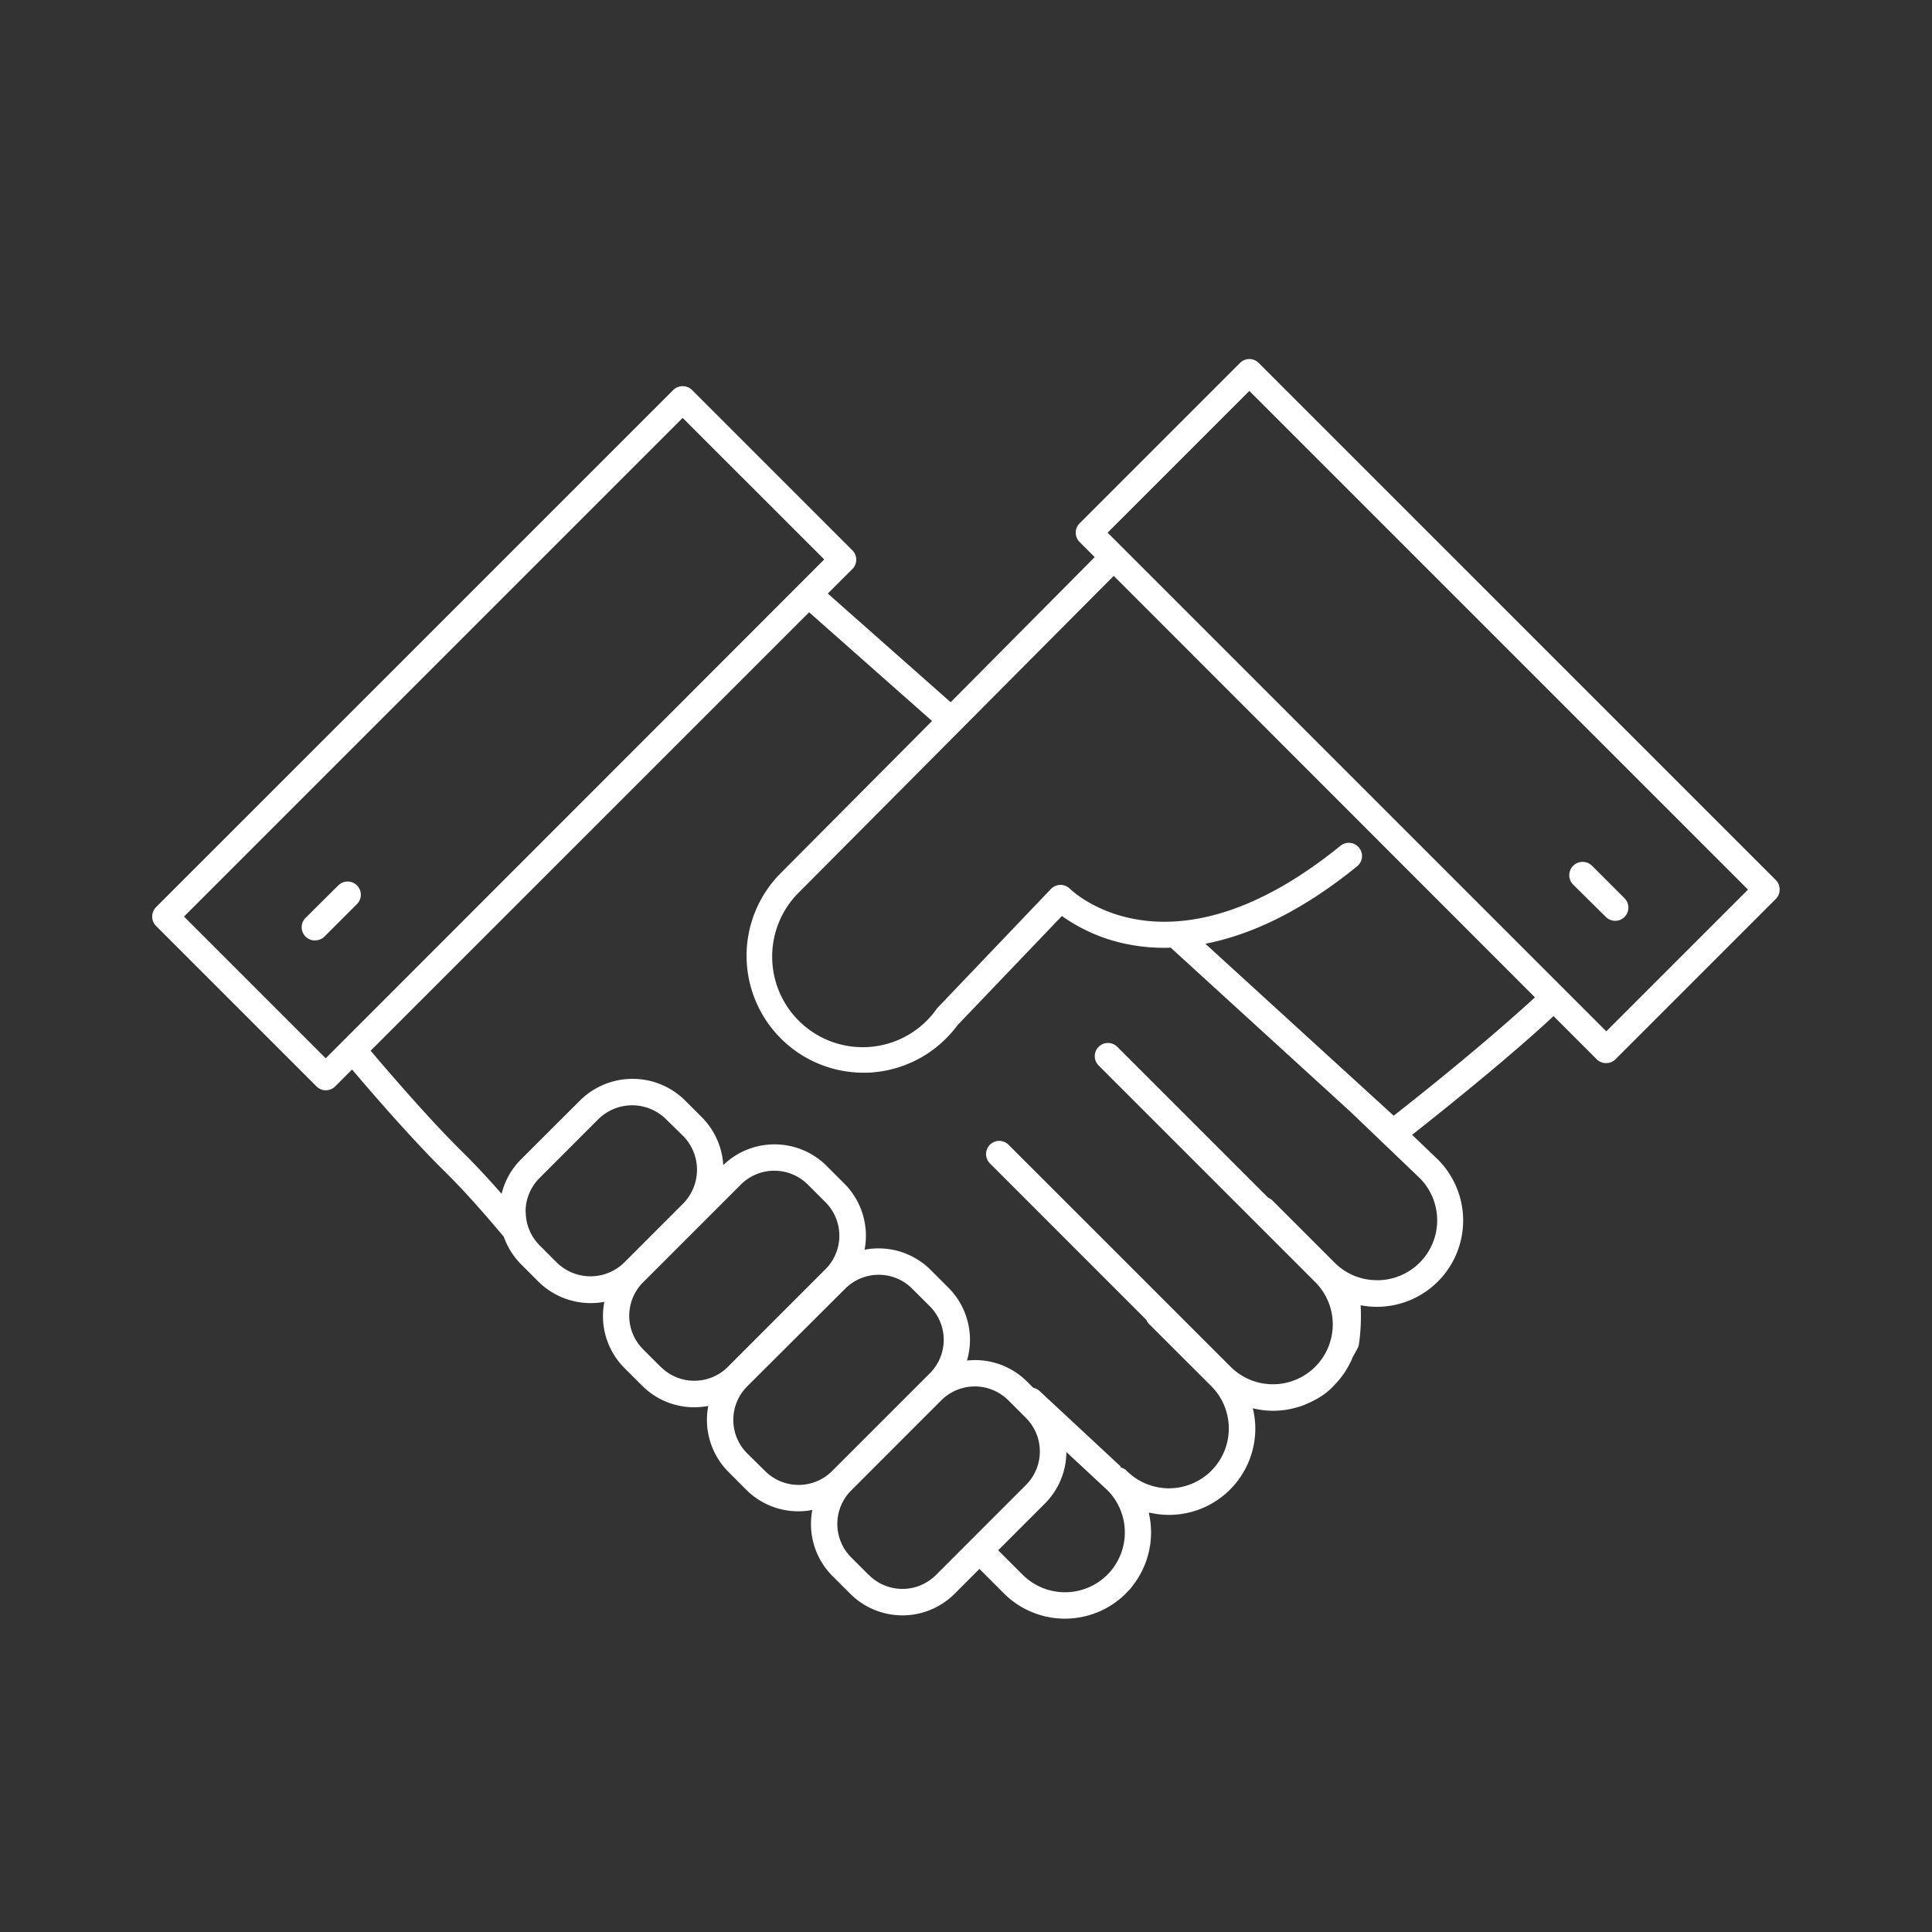 <svg xmlns="http://www.w3.org/2000/svg" viewBox="0 0 512 512"><rect x="0" y="0" width="512" height="512" fill="#333333" stroke="none"/><defs><style>.cls-1{fill:#fff;}</style></defs><g id="Layer_1" data-name="Layer 1"><path class="cls-1" d="M470.66,233.27,333.56,96.18a3.48,3.48,0,0,0-4.94,0l-42.51,42.51a3.49,3.49,0,0,0,0,4.95l4,4L251.93,186.1l-32.55-28.8,6.51-6.51a3.49,3.49,0,0,0,0-4.95l-42.51-42.51a3.58,3.58,0,0,0-4.94,0L41.34,240.42a3.5,3.5,0,0,0-1,2.48,3.46,3.46,0,0,0,1,2.47l42.51,42.51a3.49,3.49,0,0,0,5,0l4.45-4.45c7.91,9.3,16.92,19.49,24.37,26.83,6.09,6,11.27,12.08,15.84,17.48a19.62,19.62,0,0,0,4.65,7.38l4.4,4.41A19.73,19.73,0,0,0,160.16,345a19.52,19.52,0,0,0,5.35,17.57l4.7,4.69A19.47,19.47,0,0,0,184,372.94a20,20,0,0,0,3.7-.35,19.53,19.53,0,0,0,5.37,17.51l4.69,4.7a19.49,19.49,0,0,0,13.82,5.71,19.06,19.06,0,0,0,3.69-.35,19.83,19.83,0,0,0-.35,3.7,19.42,19.42,0,0,0,5.72,13.82l4.7,4.7h0a19.57,19.57,0,0,0,27.63,0l6.59-6.6,6.49,6.49a22.87,22.87,0,0,0,32.33,0c.17-.16.3-.33.46-.5a8.28,8.28,0,0,0,1.09-1.21c.09-.11.16-.22.25-.34l.07-.09h0a22.9,22.9,0,0,0,4.19-19.22l.37,0a23.25,23.25,0,0,0,5,.55,22.88,22.88,0,0,0,22.86-22.86,23.05,23.05,0,0,0-.66-5.39,23.22,23.22,0,0,0,5.37.66,22.77,22.77,0,0,0,6.94-1.09,2,2,0,0,0,.26-.06l1-.38c.41-.16.8-.33,1.19-.51l.46-.21c.35-.17.69-.33,1-.51a18,18,0,0,0,5.5-4.17h0a22.73,22.73,0,0,0,4.8-7.38c.71-1.24,1.19-2.14,1.24-2.24a3.21,3.21,0,0,0,.38-1.18,53.18,53.18,0,0,0,.43-10.23,23.78,23.78,0,0,0,4.32.41,22.87,22.87,0,0,0,16.11-39.08l-6.79-6.5c4.7-3.7,14.3-11.34,23.9-19.47,5.53-4.7,10-8.63,13.58-12l11.46,11.46a3.5,3.5,0,0,0,2.48,1,3.46,3.46,0,0,0,2.47-1l42.51-42.51a3.46,3.46,0,0,0,1-2.47A3.5,3.5,0,0,0,470.66,233.27ZM293.45,417.33a15.89,15.89,0,0,1-22.43,0l-6.49-6.49,12.36-12.36a19.48,19.48,0,0,0,5.71-13.68l10.9,10.14A15.88,15.88,0,0,1,293.45,417.33ZM198,385.15a12.55,12.55,0,0,1,0-17.73L224,341.5a12.54,12.54,0,0,1,17.73,0l4.7,4.7a12.55,12.55,0,0,1,0,17.73l-25.92,25.92a12.56,12.56,0,0,1-17.74,0h0Zm-58.72-64a12.63,12.63,0,0,1,3.74-9l15.51-15.52a12.76,12.76,0,0,1,18,0L181,301a12.77,12.77,0,0,1,0,18l-15.51,15.52a12.76,12.76,0,0,1-18,0h0l-4.4-4.41A12.63,12.63,0,0,1,139.32,321.16Zm35.84,41.12-4.7-4.7a12.56,12.56,0,0,1,0-17.74l25.92-25.92a12.57,12.57,0,0,1,17.73,0l4.7,4.7a12.55,12.55,0,0,1,0,17.73l-25.92,25.93A12.57,12.57,0,0,1,175.16,362.28Zm55.15,55.15-4.7-4.7a12.54,12.54,0,0,1,0-17.73l23.9-23.91a12.57,12.57,0,0,1,17.73,0l4.7,4.7a12.56,12.56,0,0,1,0,17.74L248,417.43A12.55,12.55,0,0,1,230.31,417.43Zm134.63-78.16a15.76,15.76,0,0,1-11.22-4.65l-16.43-16.43a3.44,3.44,0,0,0-1.15-.76l-40-40a3.5,3.5,0,1,0-4.95,4.95l57.4,57.4a15.86,15.86,0,1,1-22.43,22.43l-58.84-58.83a3.49,3.49,0,0,0-4.94,4.94l41.44,41.45a3.33,3.33,0,0,0,.77,1.15L321,367.34a15.86,15.86,0,1,1-22.43,22.43,3.39,3.39,0,0,0-1.63-.9l.06-.23-21.5-20a3.57,3.57,0,0,0-1.66-.85l-1.65-1.64a19.45,19.45,0,0,0-15.93-5.59,19.52,19.52,0,0,0-4.92-19.31l-4.7-4.7a19.54,19.54,0,0,0-17.52-5.36,19.54,19.54,0,0,0-5.36-17.52l-4.7-4.7a19.55,19.55,0,0,0-27.39-.21A19.64,19.64,0,0,0,186,296.08l-4.4-4.4a19.77,19.77,0,0,0-27.93,0L138.11,307.2a19.56,19.56,0,0,0-5.18,9.17c-3.16-3.6-6.59-7.35-10.4-11.1-7.32-7.21-16.38-17.48-24.31-26.82l116.2-116.19L247,191.07l-40.19,40.41a31,31,0,0,0,22,52.8c.94,0,1.88,0,2.81-.12a31,31,0,0,0,22.13-12.48l27.66-28.93a45.19,45.19,0,0,0,19.28,7.81,49.15,49.15,0,0,0,9.59.59l.05.06,47.57,43.43,18.33,17.55a15.87,15.87,0,0,1-11.22,27.08Zm-146.47-191L86.32,280.46,48.76,242.9,180.91,110.75ZM369.34,295.67,319.43,250.1c11.12-2.15,24.7-7.91,40.23-20.53a3.5,3.5,0,1,0-4.42-5.43c-45,36.53-70.67,12.4-71.73,11.37a3.54,3.54,0,0,0-2.51-1,3.5,3.5,0,0,0-2.49,1.08l-30,31.44a2.69,2.69,0,0,0-.3.37,24,24,0,1,1-36.4-31l83.34-83.79L406.78,264.31C396.89,273.39,382.84,285.12,369.34,295.67ZM293.53,141.16l37.56-37.56L463.24,235.75l-37.56,37.56Z"/><path class="cls-1" d="M425.57,243a3.5,3.5,0,0,0,4.95-4.95l-8.61-8.61a3.5,3.5,0,1,0-5,5Z"/><path class="cls-1" d="M83.52,249.2a3.49,3.49,0,0,0,2.47-1l8.61-8.61a3.5,3.5,0,0,0-4.95-4.95L81,243.23a3.5,3.5,0,0,0,2.48,6Z"/></g></svg>